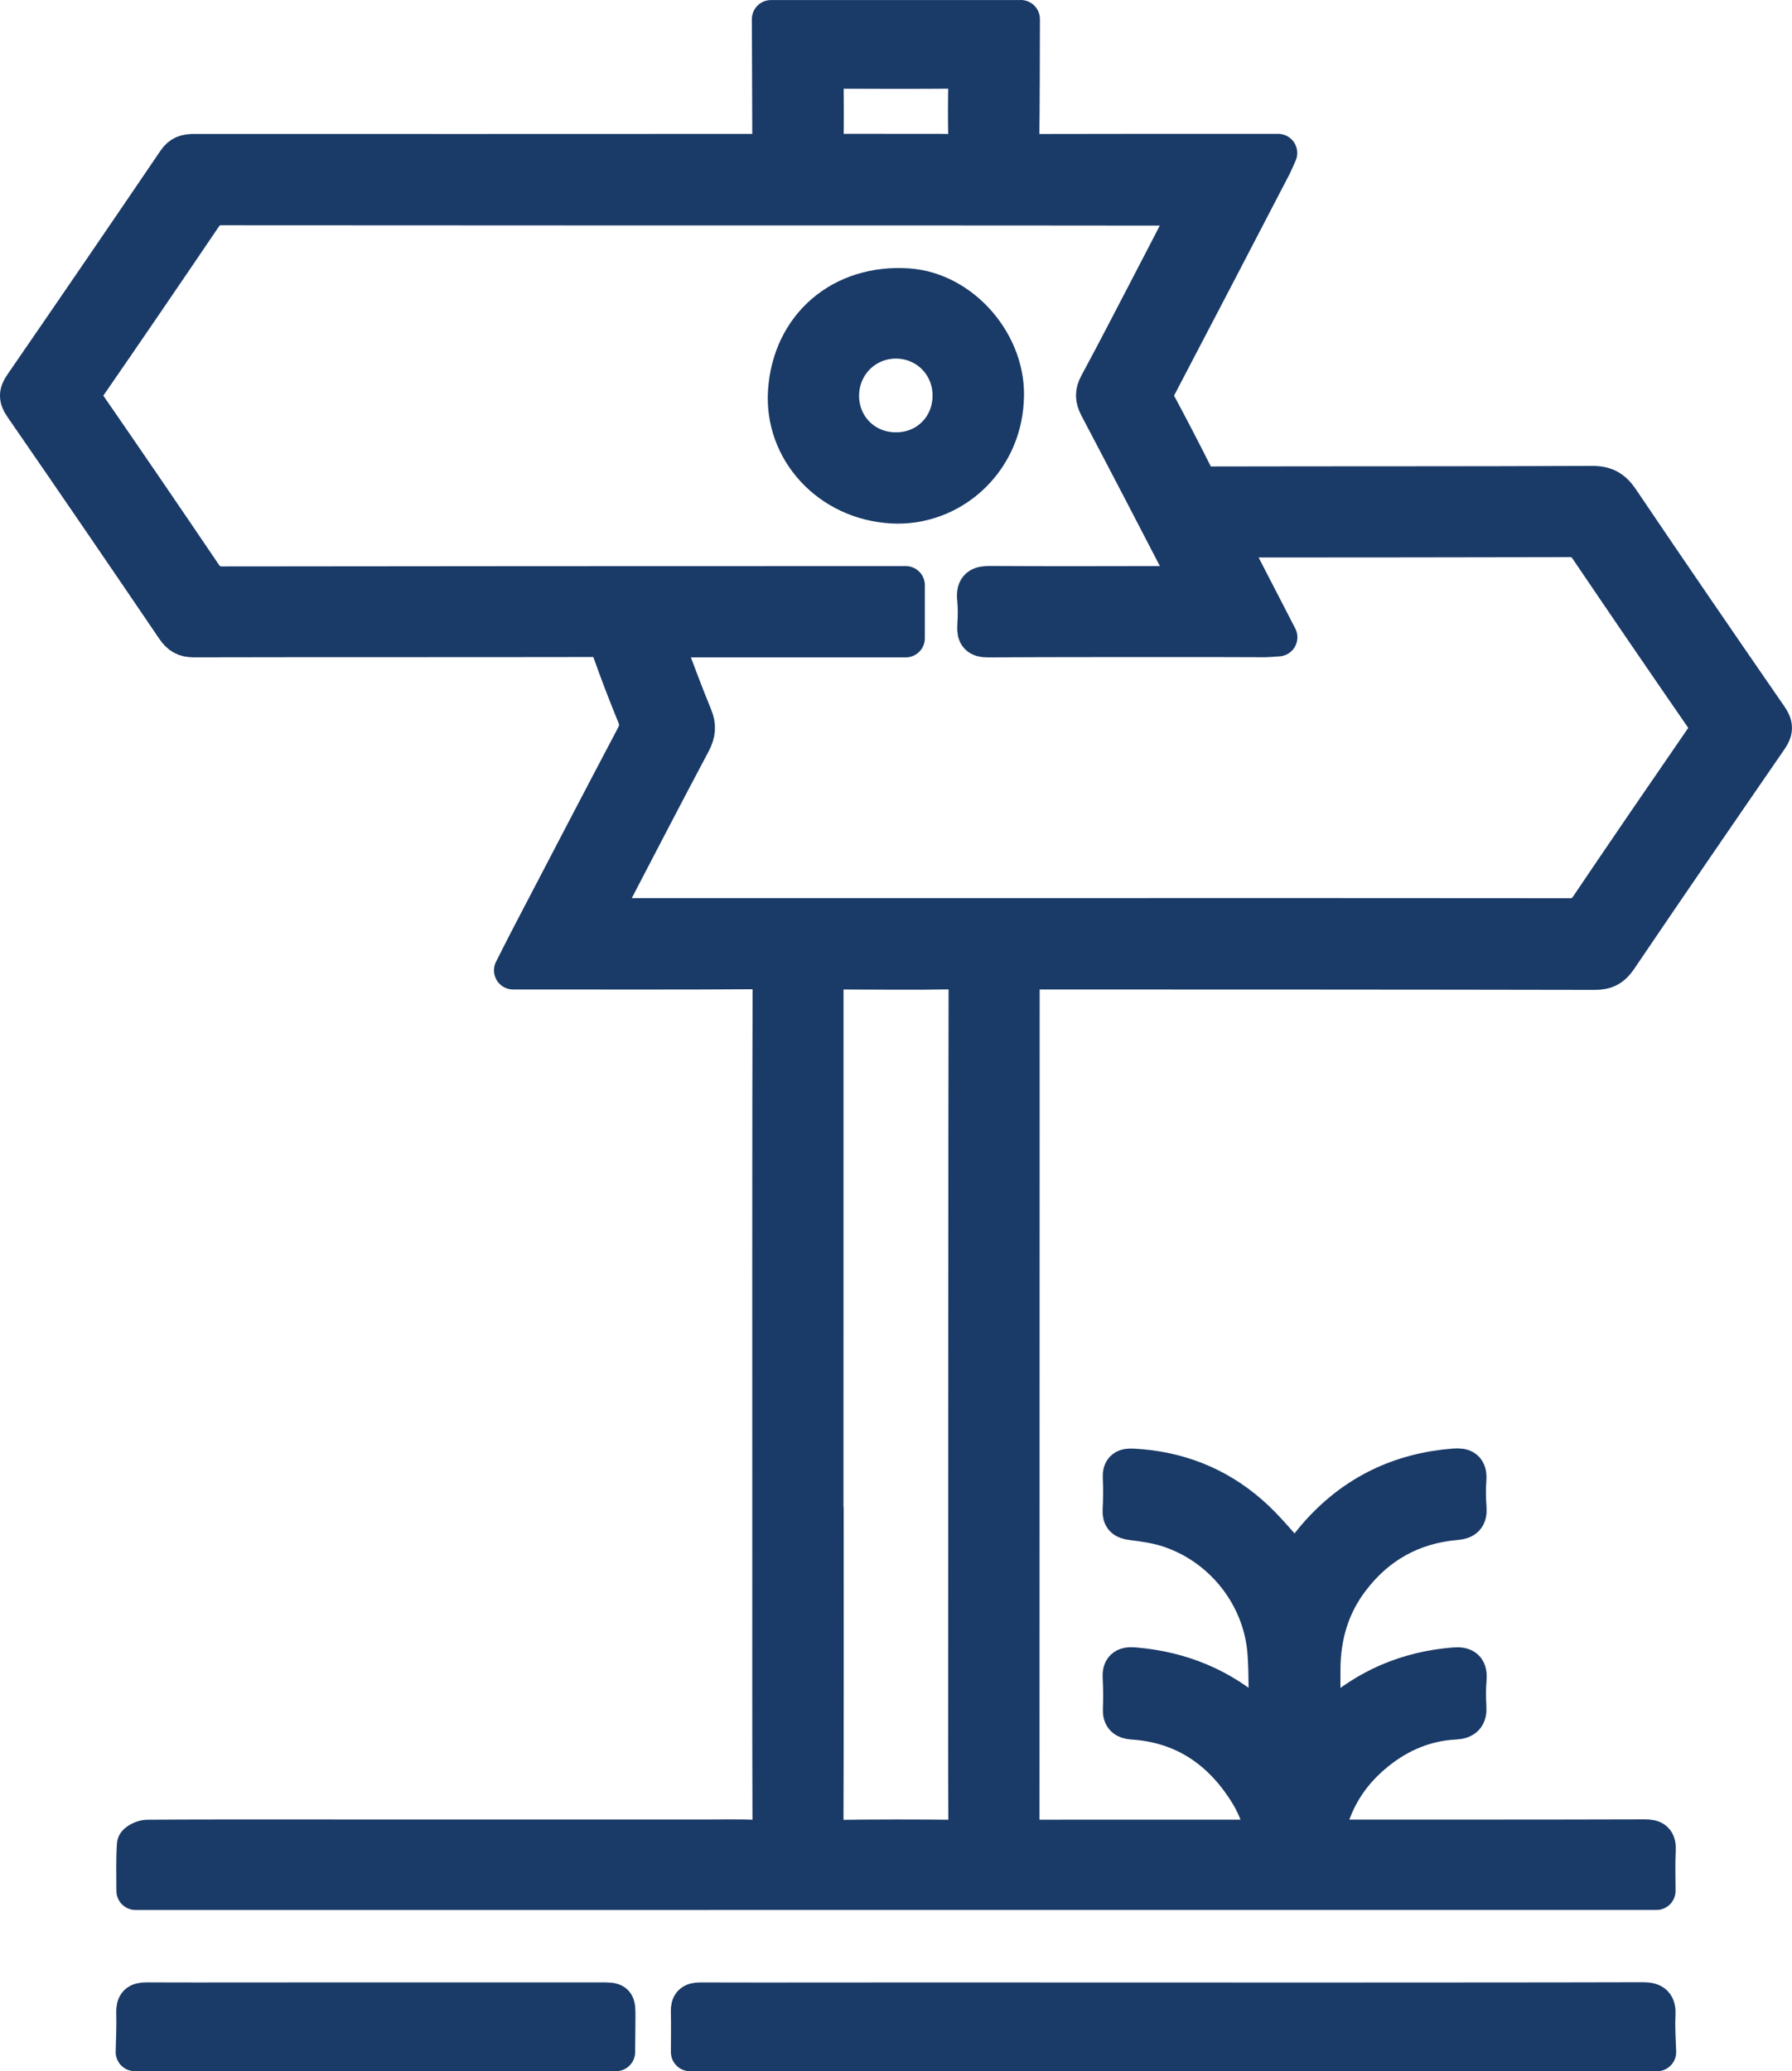 <?xml version="1.0" encoding="UTF-8"?>
<svg xmlns="http://www.w3.org/2000/svg" xmlns:xlink="http://www.w3.org/1999/xlink" version="1.1" id="Layer_1" x="0px" y="0px" width="35.119px" height="40.587px" viewBox="0 0 35.119 40.587" xml:space="preserve">
<path fill="#1A3A67" d="M20.005,0.375c-0.003,0.808-0.001,1.617-0.013,2.425c-0.002,0.189,0.087,0.201,0.236,0.201  c1.496-0.004,2.992-0.003,4.487-0.003h0.333c-0.048,0.106-0.075,0.173-0.106,0.236c-0.752,1.446-1.504,2.893-2.261,4.336  c-0.072,0.138-0.065,0.243,0.005,0.375c0.247,0.459,0.486,0.922,0.72,1.387c0.064,0.131,0.141,0.185,0.295,0.184  c2.5-0.006,5.001,0,7.502-0.011C31.462,9.504,31.609,9.59,31.75,9.8c0.963,1.426,1.937,2.845,2.915,4.262  c0.103,0.148,0.105,0.252,0.003,0.4c-0.99,1.436-1.977,2.874-2.955,4.318c-0.12,0.177-0.247,0.244-0.46,0.243  c-3.627-0.007-7.253-0.007-10.88-0.008c-0.111,0-0.223,0-0.358,0C20.009,19.122,20,19.201,20,19.281  c-0.001,4.11-0.002,12.308-0.003,16.418c0,0.334,0.001,0.335,0.331,0.335c1.405,0,2.811,0,4.216-0.001  c0.067,0,0.133-0.008,0.226-0.013c-0.024-0.375-0.173-0.693-0.365-0.985c-0.521-0.788-1.243-1.258-2.203-1.321  c-0.146-0.01-0.221-0.061-0.213-0.221c0.009-0.203,0.008-0.408-0.004-0.611c-0.012-0.18,0.051-0.24,0.234-0.226  c0.92,0.075,1.728,0.406,2.411,1.03c0.054,0.049,0.109,0.097,0.189,0.169c0.013-0.093,0.028-0.149,0.027-0.205  c-0.004-0.416,0.006-0.832-0.022-1.246c-0.077-1.138-0.871-2.133-1.962-2.47c-0.222-0.067-0.456-0.1-0.688-0.129  c-0.141-0.018-0.198-0.068-0.19-0.213c0.011-0.211,0.014-0.424,0.003-0.635c-0.009-0.168,0.063-0.203,0.215-0.195  c0.868,0.045,1.641,0.344,2.29,0.914c0.325,0.283,0.595,0.631,0.898,0.961c0.148-0.187,0.299-0.4,0.474-0.594  c0.706-0.781,1.589-1.201,2.639-1.283c0.181-0.014,0.266,0.029,0.252,0.229c-0.014,0.188-0.011,0.378,0.003,0.565  c0.013,0.176-0.054,0.236-0.227,0.25c-0.859,0.076-1.552,0.461-2.071,1.15c-0.393,0.518-0.562,1.111-0.565,1.756  c-0.002,0.365-0.001,0.731-0.001,1.096c0.021,0.009,0.04,0.016,0.061,0.023c0.053-0.049,0.105-0.096,0.159-0.144  c0.678-0.616,1.474-0.954,2.388-1.027c0.206-0.016,0.272,0.05,0.257,0.248c-0.015,0.181-0.016,0.363-0.004,0.544  c0.013,0.186-0.062,0.254-0.243,0.264c-0.577,0.029-1.088,0.246-1.534,0.603c-0.54,0.433-0.891,0.987-1.02,1.716  c0.115,0,0.204,0,0.292,0c1.994-0.001,3.989,0.001,5.984-0.005c0.176-0.001,0.242,0.044,0.232,0.228  c-0.014,0.26-0.004,0.523-0.004,0.797H2.656c0-0.307-0.01-0.607,0.01-0.905c0.003-0.043,0.138-0.112,0.213-0.113  c0.959-0.007,1.919-0.005,2.878-0.005c2.674,0,5.349,0,8.023,0.001c0.362,0,0.726-0.009,1.088,0.007  c0.201,0.01,0.255-0.056,0.254-0.255c-0.007-1.844-0.004-3.687-0.004-5.53c0-2.289-0.004-8.668,0.006-10.957  c0.001-0.238-0.072-0.287-0.294-0.286c-1.488,0.01-2.978,0.005-4.465,0.005h-0.309c0.126-0.248,0.226-0.448,0.329-0.646  c0.685-1.311,1.367-2.623,2.058-3.932c0.076-0.147,0.085-0.271,0.021-0.425c-0.175-0.426-0.339-0.856-0.493-1.29  c-0.06-0.171-0.15-0.222-0.331-0.222c-2.613,0.005-5.228,0-7.842,0.006c-0.175,0-0.27-0.058-0.365-0.197  c-0.988-1.455-1.981-2.908-2.98-4.354c-0.104-0.15-0.104-0.252-0.001-0.4c1.007-1.461,2.008-2.925,3.005-4.393  c0.09-0.133,0.194-0.162,0.341-0.162c3.664,0.002,7.328,0,10.992-0.001c0.328,0,0.329,0,0.328-0.334  c-0.002-0.763-0.005-1.526-0.008-2.289H20.005z M23.336,4.061c-0.125-0.007-0.198-0.015-0.271-0.015  c-1.164-0.001-2.327-0.003-3.491-0.003C14.498,4.042,9.42,4.044,4.343,4.039c-0.173,0-0.274,0.059-0.369,0.198  C3.22,5.35,2.463,6.46,1.699,7.565c-0.1,0.144-0.095,0.239,0.002,0.379c0.764,1.106,1.522,2.215,2.275,3.328  c0.101,0.148,0.21,0.203,0.391,0.203c4.025-0.006,8.053-0.006,12.08-0.007c0.429,0,0.857,0,1.303,0v1.039h-4.735  c0.032,0.106,0.048,0.178,0.075,0.247c0.164,0.43,0.322,0.862,0.498,1.287c0.077,0.184,0.061,0.333-0.033,0.509  c-0.563,1.06-1.115,2.125-1.669,3.189c-0.033,0.063-0.056,0.131-0.092,0.217c0.093,0.009,0.151,0.019,0.21,0.019  c1.979,0.001,3.959,0,5.938,0c2.16,0,4.321-0.001,6.481-0.001c2.108,0,4.216,0,6.324,0.004c0.174,0,0.291-0.051,0.393-0.201  c0.752-1.114,1.512-2.223,2.274-3.329c0.09-0.131,0.102-0.222,0.006-0.36c-0.768-1.111-1.53-2.227-2.288-3.346  c-0.095-0.14-0.2-0.2-0.371-0.199c-2.146,0.006-4.292,0.005-6.437,0.007c-0.072,0-0.146,0.01-0.264,0.019  c0.339,0.653,0.656,1.272,0.991,1.919c-0.104,0.007-0.177,0.015-0.25,0.016c-0.332,0-0.665-0.003-0.997-0.003  c-1.48,0.001-2.962-0.002-4.442,0.006c-0.185,0.001-0.237-0.062-0.227-0.235c0.012-0.18,0.016-0.364-0.003-0.543  c-0.021-0.218,0.069-0.265,0.271-0.263c1.224,0.007,2.447,0.003,3.672,0.001c0.071,0,0.144-0.008,0.249-0.015  c-0.042-0.094-0.067-0.162-0.101-0.226c-0.563-1.085-1.126-2.171-1.696-3.252c-0.083-0.157-0.09-0.28-0.003-0.439  c0.352-0.651,0.69-1.308,1.031-1.964C22.811,5.084,23.061,4.594,23.336,4.061 M16.155,29.57h0.004c0,2.069,0.003,4.138-0.004,6.206  c-0.001,0.195,0.045,0.266,0.25,0.262c0.776-0.011,1.555-0.01,2.332-0.002c0.188,0.002,0.225-0.068,0.224-0.24  c-0.007-1.057-0.004-2.113-0.004-3.17c0.001-3.082,0.001-10.25,0.008-13.331c0.001-0.212-0.05-0.287-0.275-0.283  c-0.74,0.014-1.48,0.005-2.221,0.003c-0.313-0.001-0.313-0.002-0.313,0.306C16.155,21.374,16.155,27.516,16.155,29.57 M17.535,2.998  L17.535,2.998c0.399,0.001,0.8-0.003,1.199,0.004c0.161,0.002,0.23-0.048,0.226-0.22c-0.01-0.4-0.009-0.8,0-1.199  c0.003-0.17-0.06-0.223-0.225-0.221c-0.792,0.006-1.584,0.005-2.376,0.001c-0.145,0-0.203,0.048-0.201,0.196  c0.005,0.415,0.006,0.83-0.001,1.245C16.155,2.953,16.214,3.002,16.358,3C16.75,2.995,17.142,2.998,17.535,2.998"></path>
<path fill="none" stroke="#1A3A67" stroke-width="0.75" stroke-linecap="round" stroke-linejoin="round" stroke-miterlimit="10" d="  M20.005,0.375c-0.003,0.808-0.001,1.617-0.013,2.425c-0.002,0.189,0.087,0.201,0.236,0.201c1.496-0.004,2.992-0.003,4.487-0.003  h0.333c-0.048,0.106-0.075,0.173-0.106,0.236c-0.752,1.446-1.504,2.893-2.261,4.336c-0.072,0.138-0.065,0.243,0.005,0.375  c0.247,0.459,0.486,0.922,0.72,1.387c0.064,0.131,0.141,0.185,0.295,0.184c2.5-0.006,5.001,0,7.502-0.011  C31.462,9.504,31.609,9.59,31.75,9.8c0.963,1.426,1.937,2.845,2.915,4.262c0.103,0.148,0.105,0.252,0.003,0.4  c-0.99,1.436-1.977,2.874-2.955,4.318c-0.12,0.177-0.247,0.244-0.46,0.243c-3.627-0.007-7.253-0.007-10.88-0.008  c-0.111,0-0.223,0-0.358,0C20.009,19.122,20,19.201,20,19.281c-0.001,4.11-0.002,12.308-0.003,16.418  c0,0.334,0.001,0.335,0.331,0.335c1.405,0,2.811,0,4.216-0.001c0.067,0,0.133-0.008,0.226-0.013  c-0.024-0.375-0.173-0.693-0.365-0.985c-0.521-0.788-1.243-1.258-2.203-1.321c-0.146-0.01-0.221-0.061-0.213-0.221  c0.009-0.203,0.008-0.408-0.004-0.611c-0.012-0.18,0.051-0.24,0.234-0.226c0.92,0.075,1.728,0.406,2.411,1.03  c0.054,0.049,0.109,0.097,0.189,0.169c0.013-0.093,0.028-0.149,0.027-0.205c-0.004-0.416,0.006-0.832-0.022-1.246  c-0.077-1.138-0.871-2.133-1.962-2.47c-0.222-0.067-0.456-0.1-0.688-0.129c-0.141-0.018-0.198-0.068-0.19-0.213  c0.011-0.211,0.014-0.424,0.003-0.635c-0.009-0.168,0.063-0.203,0.215-0.195c0.868,0.045,1.641,0.344,2.29,0.914  c0.325,0.283,0.595,0.631,0.898,0.961c0.148-0.187,0.299-0.4,0.474-0.594c0.706-0.781,1.589-1.201,2.639-1.283  c0.181-0.014,0.266,0.029,0.252,0.229c-0.014,0.188-0.011,0.378,0.003,0.565c0.013,0.176-0.054,0.236-0.227,0.25  c-0.859,0.076-1.552,0.461-2.071,1.15c-0.393,0.518-0.562,1.111-0.565,1.756c-0.002,0.365-0.001,0.731-0.001,1.096  c0.021,0.009,0.04,0.016,0.061,0.023c0.053-0.049,0.105-0.096,0.159-0.144c0.678-0.616,1.474-0.954,2.388-1.027  c0.206-0.016,0.272,0.05,0.257,0.248c-0.015,0.181-0.016,0.363-0.004,0.544c0.013,0.186-0.062,0.254-0.243,0.264  c-0.577,0.029-1.088,0.246-1.534,0.603c-0.54,0.433-0.891,0.987-1.02,1.716c0.115,0,0.204,0,0.292,0  c1.994-0.001,3.989,0.001,5.984-0.005c0.176-0.001,0.242,0.044,0.232,0.228c-0.014,0.26-0.004,0.523-0.004,0.797H2.656  c0-0.307-0.01-0.607,0.01-0.905c0.003-0.043,0.138-0.112,0.213-0.113c0.959-0.007,1.919-0.005,2.878-0.005  c2.674,0,5.349,0,8.023,0.001c0.362,0,0.726-0.009,1.088,0.007c0.201,0.01,0.255-0.056,0.254-0.255  c-0.007-1.844-0.004-3.687-0.004-5.53c0-2.289-0.004-8.668,0.006-10.957c0.001-0.238-0.072-0.287-0.294-0.286  c-1.488,0.01-2.978,0.005-4.465,0.005h-0.309c0.126-0.248,0.226-0.448,0.329-0.646c0.685-1.311,1.367-2.623,2.058-3.932  c0.076-0.147,0.085-0.271,0.021-0.425c-0.175-0.426-0.339-0.856-0.493-1.29c-0.06-0.171-0.15-0.222-0.331-0.222  c-2.613,0.005-5.228,0-7.842,0.006c-0.175,0-0.27-0.058-0.365-0.197c-0.988-1.455-1.981-2.908-2.98-4.354  c-0.104-0.15-0.104-0.252-0.001-0.4c1.007-1.461,2.008-2.925,3.005-4.393c0.09-0.133,0.194-0.162,0.341-0.162  c3.664,0.002,7.328,0,10.992-0.001c0.328,0,0.329,0,0.328-0.334c-0.002-0.763-0.005-1.526-0.008-2.289H20.005z M23.336,4.061  c-0.125-0.007-0.198-0.015-0.271-0.015c-1.164-0.001-2.327-0.003-3.491-0.003C14.498,4.042,9.42,4.044,4.343,4.039  c-0.173,0-0.274,0.059-0.369,0.198C3.22,5.35,2.463,6.46,1.699,7.565c-0.1,0.144-0.095,0.239,0.002,0.379  c0.764,1.106,1.522,2.215,2.275,3.328c0.101,0.148,0.21,0.203,0.391,0.203c4.025-0.006,8.053-0.006,12.08-0.007  c0.429,0,0.857,0,1.303,0v1.039h-4.735c0.032,0.106,0.048,0.178,0.075,0.247c0.164,0.43,0.322,0.862,0.498,1.287  c0.077,0.184,0.061,0.333-0.033,0.509c-0.563,1.06-1.115,2.125-1.669,3.189c-0.033,0.063-0.056,0.131-0.092,0.217  c0.093,0.009,0.151,0.019,0.21,0.019c1.979,0.001,3.959,0,5.938,0c2.16,0,4.321-0.001,6.481-0.001c2.108,0,4.216,0,6.324,0.004  c0.174,0,0.291-0.051,0.393-0.201c0.752-1.114,1.512-2.223,2.274-3.329c0.09-0.131,0.102-0.222,0.006-0.36  c-0.768-1.111-1.53-2.227-2.288-3.346c-0.095-0.14-0.2-0.2-0.371-0.199c-2.146,0.006-4.292,0.005-6.437,0.007  c-0.072,0-0.146,0.01-0.264,0.019c0.339,0.653,0.656,1.272,0.991,1.919c-0.104,0.007-0.177,0.015-0.25,0.016  c-0.332,0-0.665-0.003-0.997-0.003c-1.48,0.001-2.962-0.002-4.442,0.006c-0.185,0.001-0.237-0.062-0.227-0.235  c0.012-0.18,0.016-0.364-0.003-0.543c-0.021-0.218,0.069-0.265,0.271-0.263c1.224,0.007,2.447,0.003,3.672,0.001  c0.071,0,0.144-0.008,0.249-0.015c-0.042-0.094-0.067-0.162-0.101-0.226c-0.563-1.085-1.126-2.171-1.696-3.252  c-0.083-0.157-0.09-0.28-0.003-0.439c0.352-0.651,0.69-1.308,1.031-1.964C22.811,5.084,23.061,4.594,23.336,4.061z M16.155,29.57  h0.004c0,2.069,0.003,4.138-0.004,6.206c-0.001,0.195,0.045,0.266,0.25,0.262c0.776-0.011,1.555-0.01,2.332-0.002  c0.188,0.002,0.225-0.068,0.224-0.24c-0.007-1.057-0.004-2.113-0.004-3.17c0.001-3.082,0.001-10.25,0.008-13.331  c0.001-0.212-0.05-0.287-0.275-0.283c-0.74,0.014-1.48,0.005-2.221,0.003c-0.313-0.001-0.313-0.002-0.313,0.306  C16.155,21.374,16.155,27.516,16.155,29.57z M17.535,2.998L17.535,2.998c0.399,0.001,0.8-0.003,1.199,0.004  c0.161,0.002,0.23-0.048,0.226-0.22c-0.01-0.4-0.009-0.8,0-1.199c0.003-0.17-0.06-0.223-0.225-0.221  c-0.792,0.006-1.584,0.005-2.376,0.001c-0.145,0-0.203,0.048-0.201,0.196c0.005,0.415,0.006,0.83-0.001,1.245  C16.155,2.953,16.214,3.002,16.358,3C16.75,2.995,17.142,2.998,17.535,2.998z"></path>
<path fill="#1A3A67" d="M13.523,40.212c0-0.264,0.006-0.528-0.001-0.792c-0.004-0.146,0.046-0.197,0.195-0.197  c1.412,0.004,2.823,0,4.235,0c2.635,0,5.27,0.002,7.904,0.002c2.114-0.002,4.227,0,6.341-0.006c0.209,0,0.276,0.063,0.264,0.271  c-0.014,0.239,0.006,0.481,0.013,0.723H13.523z"></path>
<path fill="none" stroke="#1A3A67" stroke-width="0.75" stroke-linecap="round" stroke-linejoin="round" stroke-miterlimit="10" d="  M13.523,40.212c0-0.264,0.006-0.528-0.001-0.792c-0.004-0.146,0.046-0.197,0.195-0.197c1.412,0.004,2.823,0,4.235,0  c2.635,0,5.27,0.002,7.904,0.002c2.114-0.002,4.227,0,6.341-0.006c0.209,0,0.276,0.063,0.264,0.271  c-0.014,0.239,0.006,0.481,0.013,0.723H13.523z"></path>
<path fill="#1A3A67" d="M2.642,40.212c0.005-0.256,0.02-0.513,0.011-0.769c-0.005-0.168,0.047-0.223,0.218-0.221  c1.193,0.004,2.386,0,3.578,0c1.773,0,3.547,0,5.321,0c0.308,0,0.309,0,0.308,0.311c-0.001,0.227-0.004,0.453-0.006,0.679H2.642z"></path>
<path fill="none" stroke="#1A3A67" stroke-width="0.75" stroke-linecap="round" stroke-linejoin="round" stroke-miterlimit="10" d="  M2.642,40.212c0.005-0.256,0.02-0.513,0.011-0.769c-0.005-0.168,0.047-0.223,0.218-0.221c1.193,0.004,2.386,0,3.578,0  c1.773,0,3.547,0,5.321,0c0.308,0,0.309,0,0.308,0.311c-0.001,0.227-0.004,0.453-0.006,0.679H2.642z"></path>
<path fill="#1A3A67" d="M19.689,7.851c-0.063,1.223-1.083,2.093-2.2,2.032c-1.236-0.067-2.14-1.068-2.063-2.216  c0.085-1.275,1.074-2.123,2.371-2.033C18.862,5.708,19.765,6.768,19.689,7.851 M18.651,7.744c-0.003-0.609-0.483-1.09-1.091-1.092  c-0.613-0.001-1.101,0.49-1.099,1.108c0.003,0.611,0.479,1.085,1.092,1.087C18.176,8.851,18.654,8.37,18.651,7.744"></path>
<path fill="none" stroke="#1A3A67" stroke-width="0.75" stroke-linecap="round" stroke-linejoin="round" stroke-miterlimit="10" d="  M19.689,7.851c-0.063,1.223-1.083,2.093-2.2,2.032c-1.236-0.067-2.14-1.068-2.063-2.216c0.085-1.275,1.074-2.123,2.371-2.033  C18.862,5.708,19.765,6.768,19.689,7.851z M18.651,7.744c-0.003-0.609-0.483-1.09-1.091-1.092c-0.613-0.001-1.101,0.49-1.099,1.108  c0.003,0.611,0.479,1.085,1.092,1.087C18.176,8.851,18.654,8.37,18.651,7.744z"></path>
</svg>
